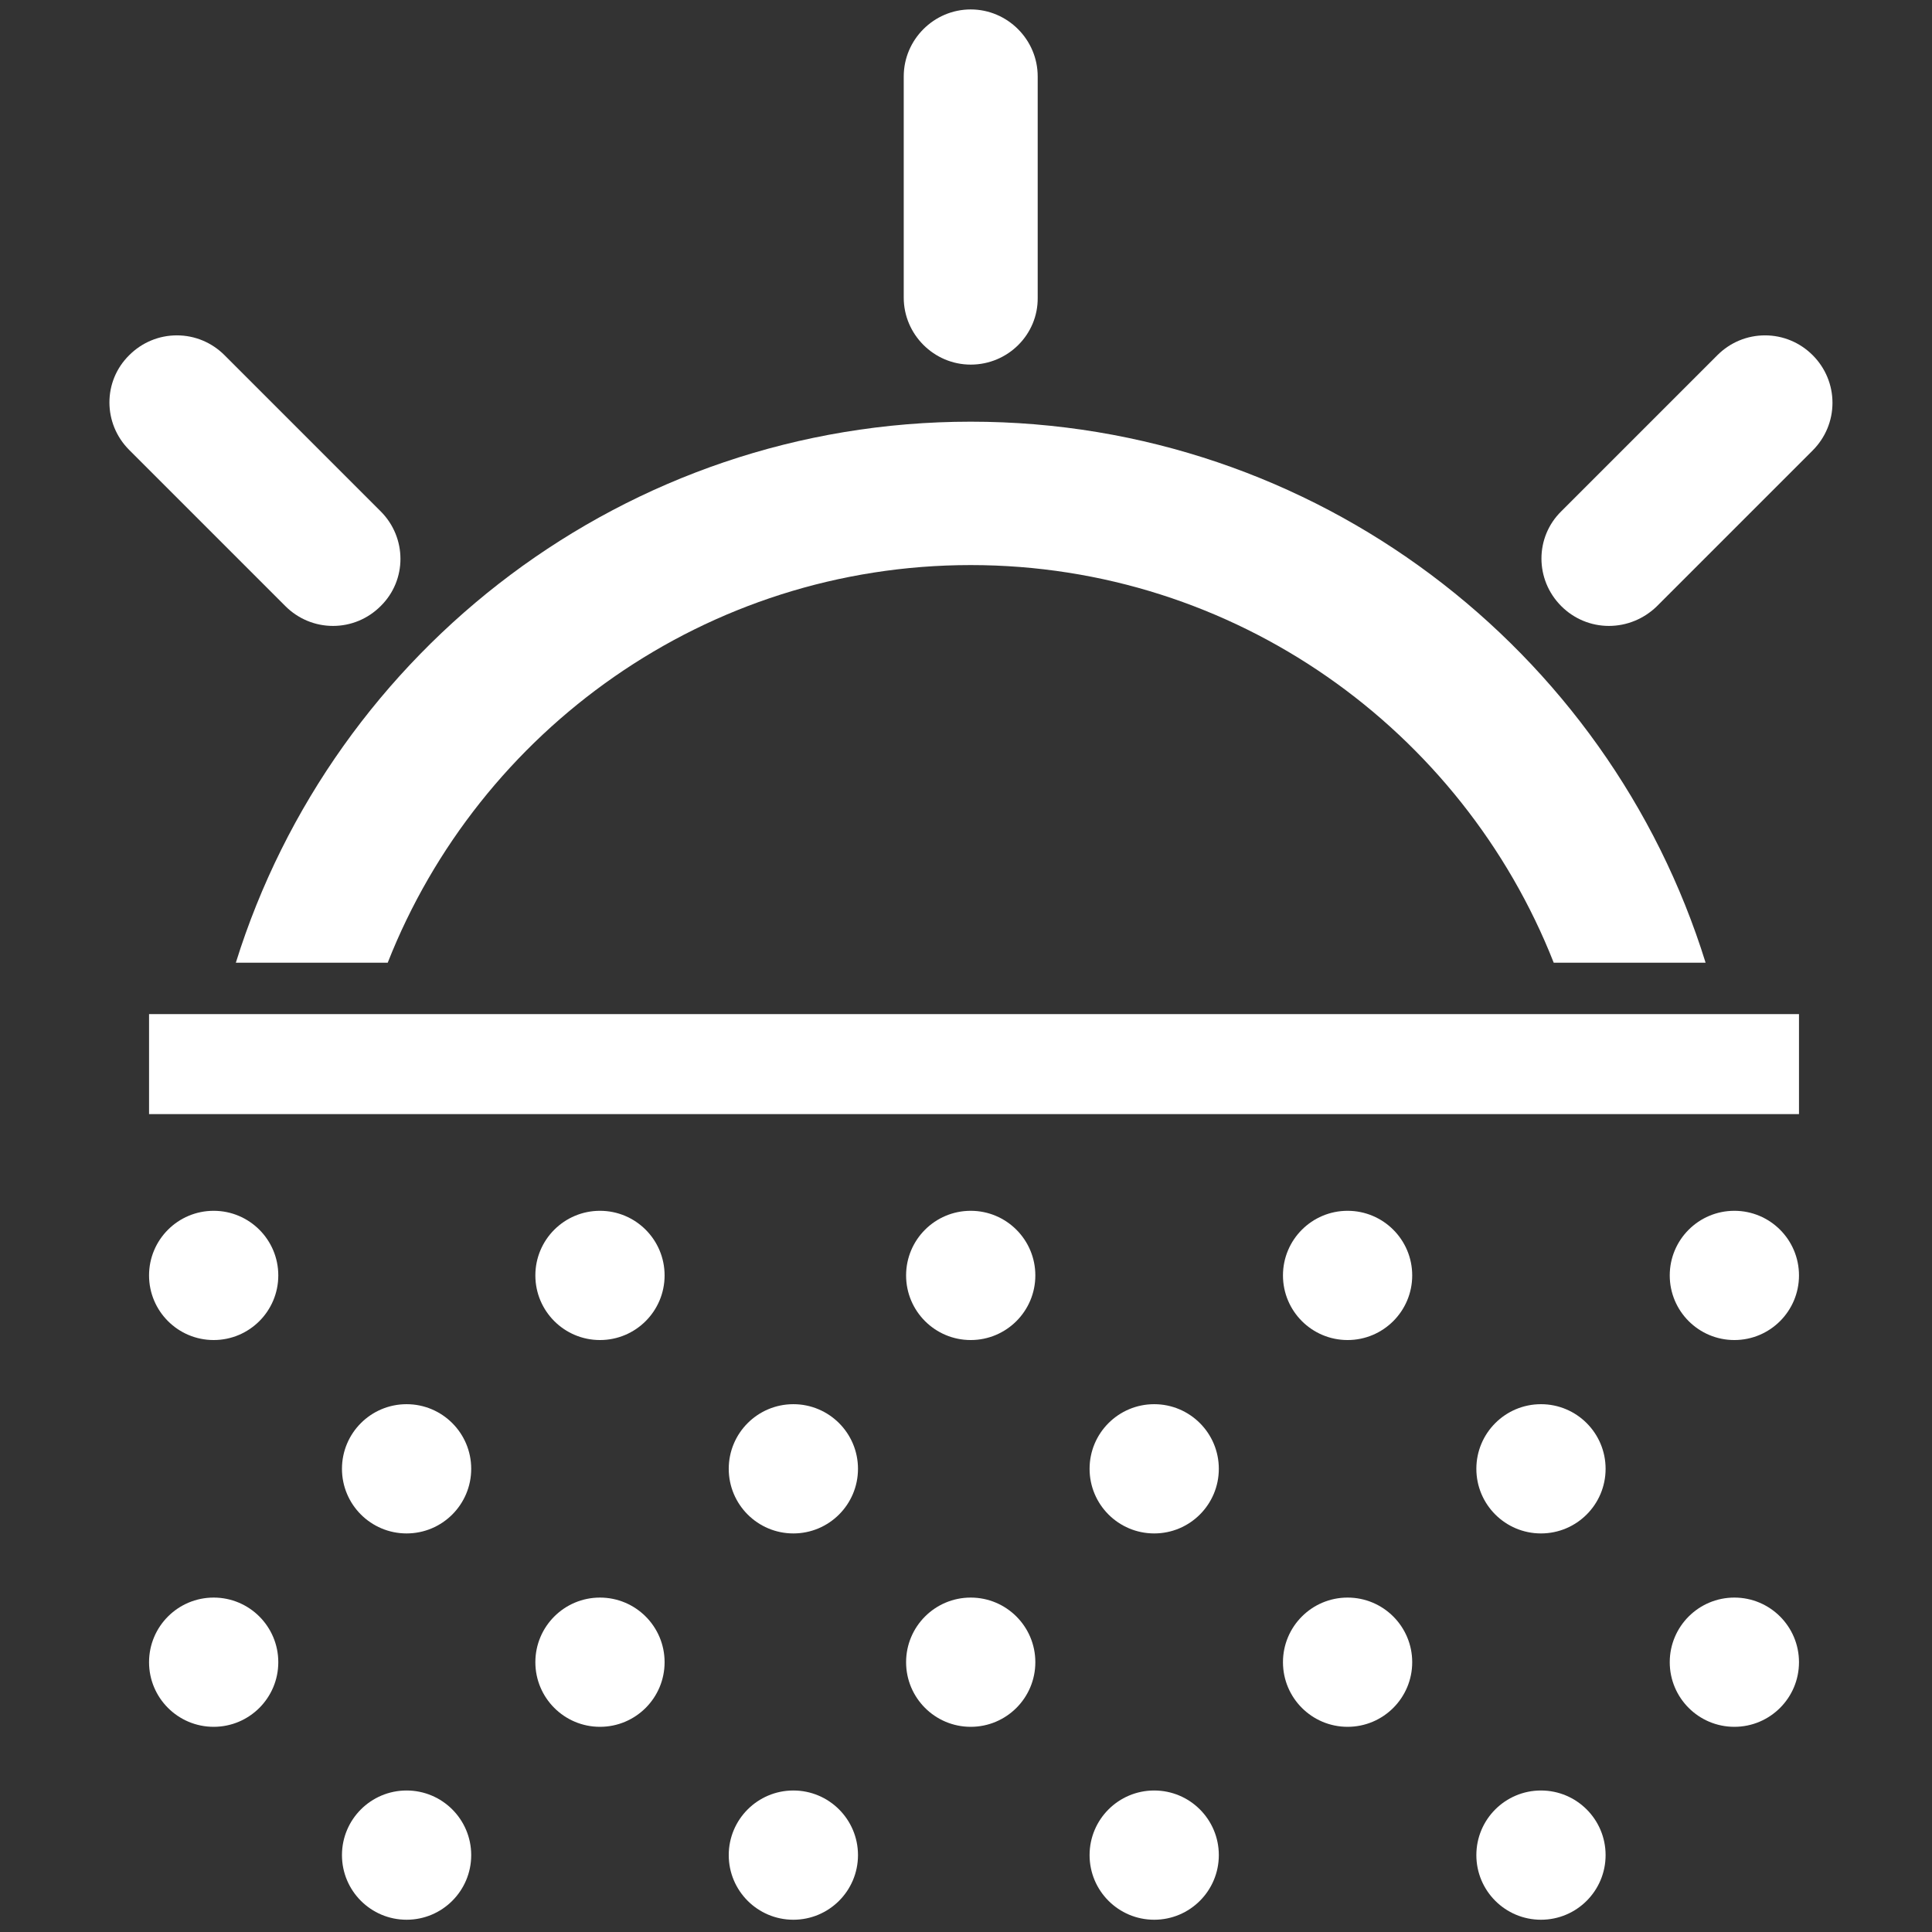 <?xml version="1.0" encoding="UTF-8"?> <!-- Generator: Adobe Illustrator 21.1.0, SVG Export Plug-In . SVG Version: 6.00 Build 0) --> <svg xmlns="http://www.w3.org/2000/svg" xmlns:xlink="http://www.w3.org/1999/xlink" version="1.1" id="Capa_1" x="0px" y="0px" viewBox="0 0 409.6 409.6" style="enable-background:new 0 0 409.6 409.6;" xml:space="preserve"><rect x="0" y="0" width="409.6" height="409.6" fill="#333333" stroke="none"/> <style type="text/css"> .st0{fill:#FFFFFF;} </style> <g> <g> <path class="st0" d="M205.8,77.3c-7.8,0-14.2-6.4-14.2-14.2V16.2C191.6,8.4,198,2,205.8,2c7.8,0,14.2,6.4,14.2,14.2v46.9 C220.1,70.9,213.7,77.3,205.8,77.3z"></path> <path class="st0" d="M341.1,132.7c-3.8,0-7.4-1.5-10.1-4.2c-5.6-5.6-5.6-14.6,0-20.1l33.1-33.1c2.7-2.7,6.3-4.2,10.1-4.2 c3.8,0,7.4,1.5,10.1,4.2c2.7,2.7,4.2,6.3,4.2,10.1c0,3.8-1.5,7.4-4.2,10.1l-33.1,33.1C348.5,131.2,344.9,132.7,341.1,132.7z"></path> <path class="st0" d="M70.6,132.7c-3.8,0-7.4-1.5-10.1-4.2L27.4,95.4c-5.6-5.6-5.6-14.6,0-20.1c2.7-2.7,6.3-4.2,10.1-4.2 c3.8,0,7.4,1.5,10.1,4.2l33.1,33.1c5.6,5.6,5.6,14.6,0,20.1C78,131.2,74.4,132.7,70.6,132.7z"></path> </g> <path class="st0" d="M82.2,204.1c19.4-49.3,67.5-84.3,123.6-84.3s104.2,35,123.6,84.3h32.2C341,137.7,278.9,89.4,205.8,89.4 c-73.1,0-135.1,48.3-155.8,114.7H82.2z"></path> </g> <g> <circle class="st0" cx="127.2" cy="270.4" r="13.7"></circle> <circle class="st0" cx="168.2" cy="393.3" r="13.7"></circle> <circle class="st0" cx="168.2" cy="311.4" r="13.7"></circle> <circle class="st0" cx="45.3" cy="270.4" r="13.7"></circle> <circle class="st0" cx="86.2" cy="311.4" r="13.7"></circle> <circle class="st0" cx="45.3" cy="352.4" r="13.7"></circle> <circle class="st0" cx="205.8" cy="352.4" r="13.7"></circle> <circle class="st0" cx="86.2" cy="393.3" r="13.7"></circle> <circle class="st0" cx="127.2" cy="352.4" r="13.7"></circle> <circle class="st0" cx="367.7" cy="352.4" r="13.7"></circle> <circle class="st0" cx="326.7" cy="311.4" r="13.7"></circle> <circle class="st0" cx="326.7" cy="393.3" r="13.7"></circle> <circle class="st0" cx="367.7" cy="270.4" r="13.7"></circle> <rect x="31.6" y="215" class="st0" width="349.8" height="21.2"></rect> <circle class="st0" cx="244.7" cy="311.4" r="13.7"></circle> <circle class="st0" cx="205.8" cy="270.4" r="13.7"></circle> <circle class="st0" cx="244.7" cy="393.3" r="13.7"></circle> <circle class="st0" cx="285.7" cy="352.4" r="13.7"></circle> <circle class="st0" cx="285.7" cy="270.4" r="13.7"></circle> </g> </svg> 
